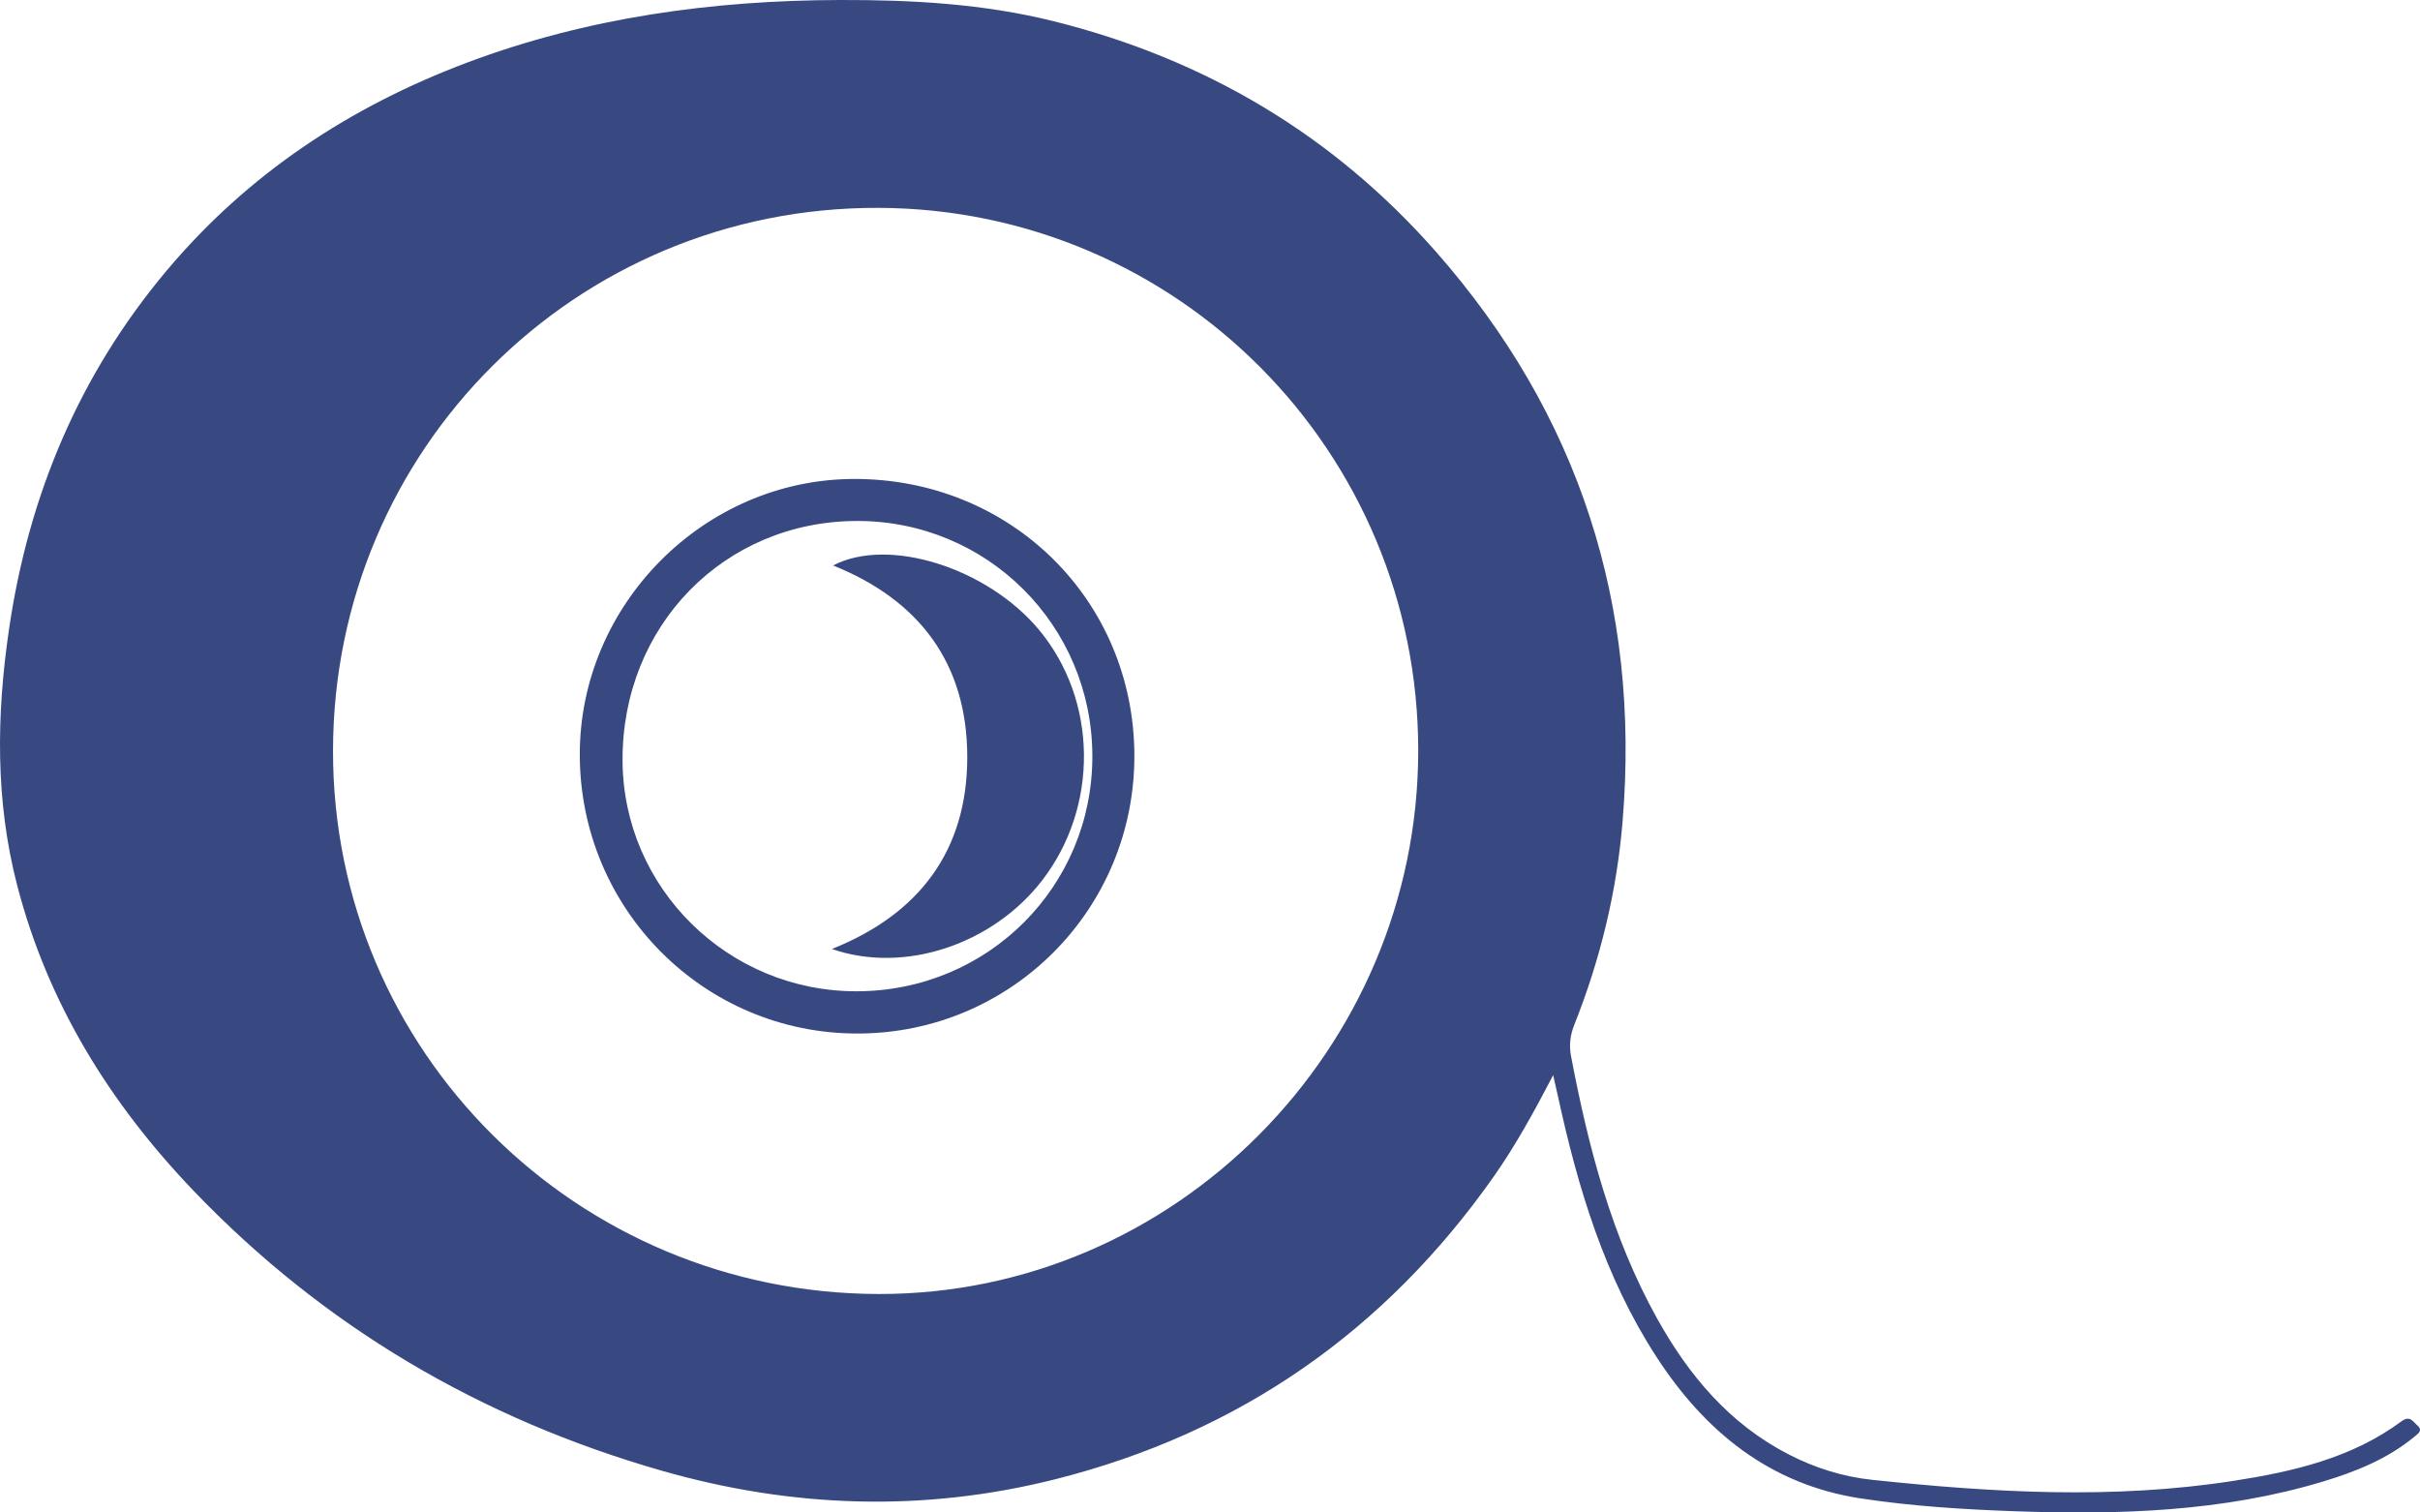 <?xml version="1.0" encoding="UTF-8"?>
<svg width="96px" height="60px" viewBox="0 0 96 60" version="1.1" xmlns="http://www.w3.org/2000/svg" xmlns:xlink="http://www.w3.org/1999/xlink">
    <!-- Generator: Sketch 47.1 (45422) - http://www.bohemiancoding.com/sketch -->
    <title>icon-shop-04</title>
    <desc>Created with Sketch.</desc>
    <defs></defs>
    <g id="Page-1" stroke="none" stroke-width="1" fill="none" fill-rule="evenodd">
        <g id="Artboard-4" transform="translate(-169, -704)" fill="#384982">
            <g id="icon-shop-04" transform="translate(169, 704)">
                <path d="M56.26,29.801 C56.275,17.916 46.704,8.282 34.846,8.246 C22.868,8.209 13.226,17.806 13.211,29.78 C13.196,41.689 22.864,51.313 34.863,51.333 C46.586,51.352 56.245,41.633 56.26,29.801 M61.613,42.652 C60.84,44.132 60.122,45.442 59.261,46.666 C54.944,52.806 49.157,56.837 41.888,58.675 C36.656,59.999 31.427,59.826 26.245,58.341 C19.07,56.284 12.838,52.627 7.668,47.226 C4.362,43.771 1.897,39.804 0.683,35.128 C-0.192,31.756 -0.142,28.354 0.361,24.939 C1.141,19.637 3.144,14.866 6.6,10.748 C9.824,6.906 13.874,4.231 18.544,2.478 C23.306,0.691 28.256,0.014 33.323,0 C36.183,-0.007 39.014,0.148 41.803,0.843 C47.795,2.338 52.885,5.35 56.961,9.983 C62.637,16.434 65.069,23.988 64.37,32.554 C64.141,35.353 63.487,38.052 62.45,40.657 C62.287,41.069 62.24,41.465 62.321,41.891 C63.01,45.514 63.931,49.064 65.742,52.315 C66.996,54.567 68.609,56.487 70.95,57.693 C71.994,58.232 73.102,58.581 74.263,58.704 C79.039,59.21 83.82,59.489 88.597,58.746 C90.964,58.378 93.29,57.847 95.27,56.38 C95.6,56.136 95.725,56.398 95.895,56.546 C96.131,56.749 95.915,56.881 95.777,56.995 C94.714,57.873 93.462,58.377 92.164,58.769 C88.167,59.976 84.061,60.097 79.932,59.951 C77.885,59.878 75.836,59.75 73.813,59.442 C70.212,58.893 67.633,56.795 65.7,53.811 C63.657,50.659 62.595,47.131 61.806,43.502 C61.757,43.276 61.704,43.051 61.613,42.652" id="Fill-1"></path>
                <path d="M33.996,39.324 C39.195,39.311 43.343,35.165 43.333,29.989 C43.324,24.804 39.156,20.65 33.98,20.667 C28.722,20.684 24.674,24.826 24.696,30.169 C24.717,35.232 28.886,39.337 33.996,39.324 M45,29.966 C45.016,36.062 40.124,40.986 34.038,41 C27.943,41.014 23.014,36.081 23,29.954 C22.986,23.996 27.913,19.024 33.855,19 C40.084,18.975 44.984,23.796 45,29.966" id="Fill-3"></path>
                <path d="M33,37.646 C36.474,36.263 38.377,33.732 38.371,30.015 C38.364,26.325 36.475,23.805 33.047,22.432 C35.245,21.283 39.164,22.525 41.212,24.98 C43.548,27.78 43.598,31.996 41.344,34.922 C39.4,37.447 35.898,38.65 33,37.646" id="Fill-5"></path>
            </g>
        </g>
    </g>
</svg>